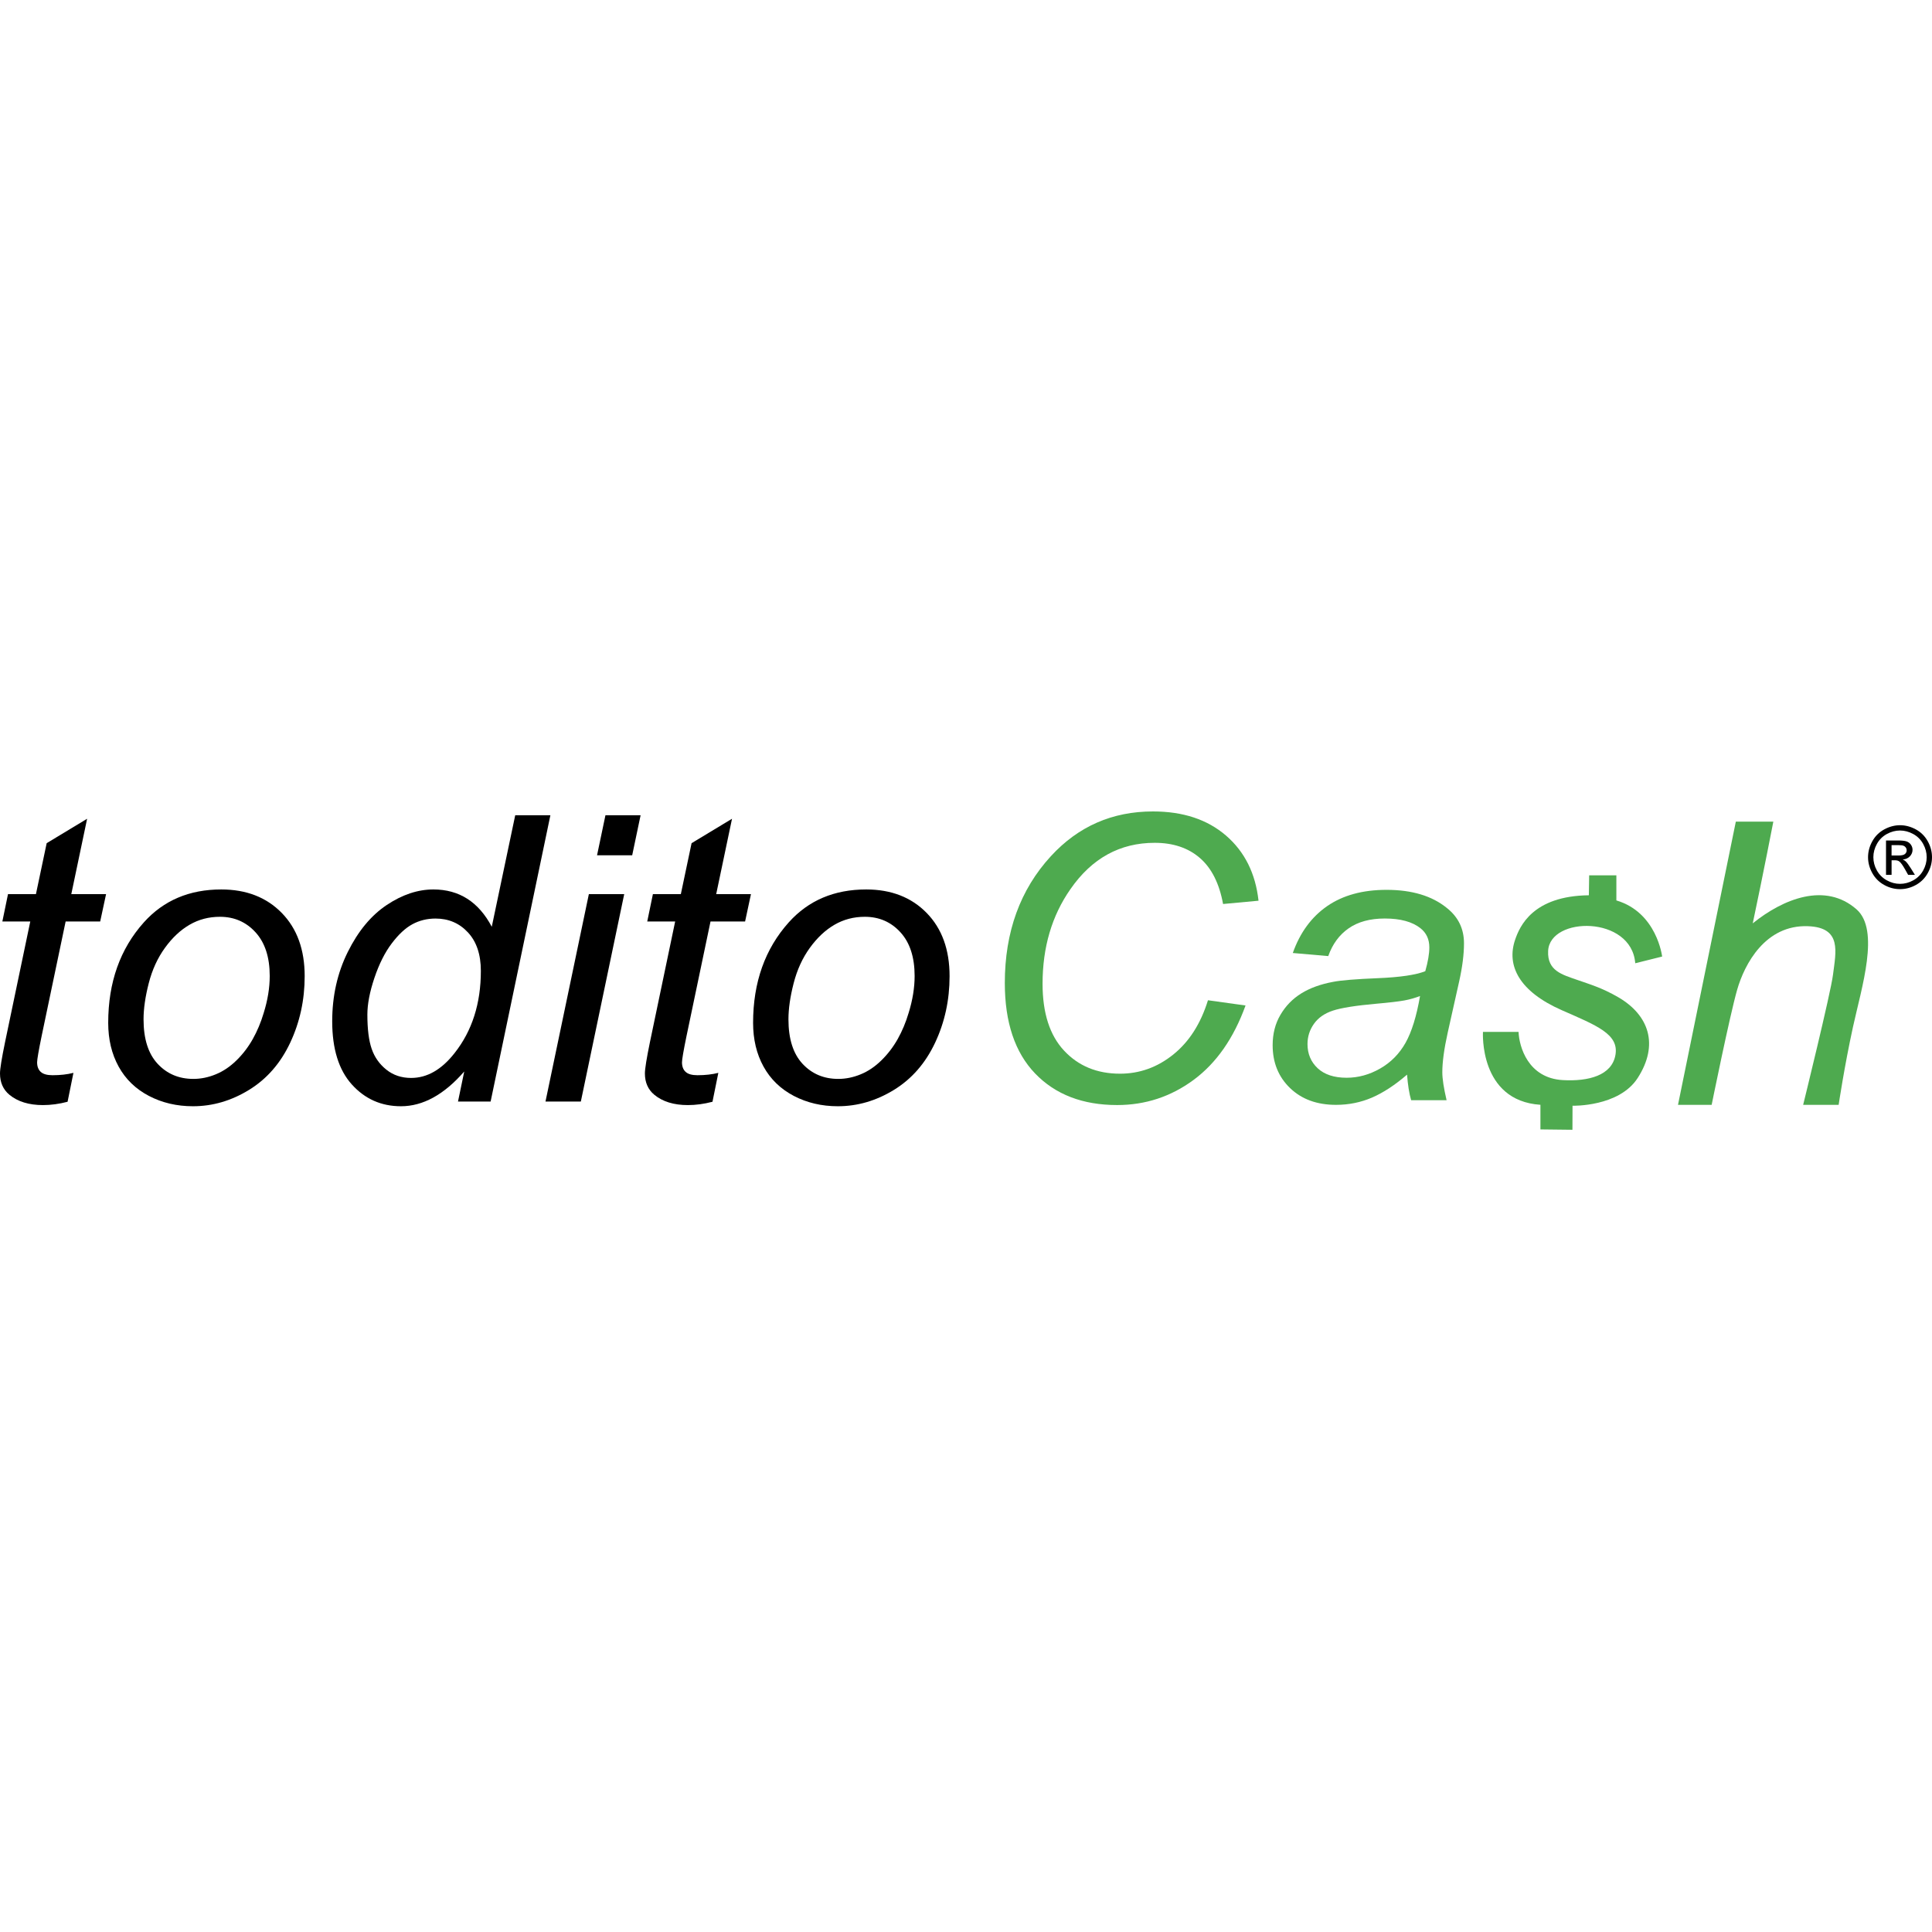 <svg width="100" height="100" viewBox="0 0 100 100" fill="none" xmlns="http://www.w3.org/2000/svg">
<rect width="100" height="100" fill="white"/>
<path d="M3.801 55.531L3.498 57.027C3.06 57.142 2.635 57.199 2.224 57.199C1.496 57.199 0.917 57.02 0.485 56.663C0.162 56.394 0 56.026 0 55.562C0 55.325 0.088 54.783 0.263 53.934L1.567 47.697H0.122L0.414 46.281H1.86L2.416 43.643L4.509 42.379L3.69 46.281H5.49L5.186 47.697H3.397L2.154 53.631C1.999 54.385 1.921 54.837 1.921 54.986C1.921 55.2 1.984 55.366 2.108 55.48C2.233 55.595 2.437 55.653 2.72 55.653C3.124 55.653 3.484 55.612 3.801 55.531Z" fill="black"/>
<path d="M5.601 52.943C5.601 50.847 6.217 49.111 7.45 47.737C8.468 46.605 9.802 46.038 11.453 46.038C12.747 46.038 13.79 46.443 14.582 47.252C15.374 48.06 15.77 49.152 15.77 50.526C15.77 51.76 15.52 52.907 15.022 53.968C14.523 55.03 13.814 55.844 12.894 56.41C11.974 56.976 11.005 57.259 9.988 57.259C9.152 57.259 8.392 57.081 7.708 56.724C7.023 56.366 6.501 55.861 6.141 55.207C5.781 54.554 5.601 53.8 5.601 52.943ZM7.43 52.761C7.43 53.772 7.673 54.538 8.158 55.061C8.643 55.583 9.26 55.844 10.008 55.844C10.399 55.844 10.787 55.765 11.17 55.606C11.555 55.449 11.912 55.207 12.242 54.883C12.572 54.56 12.853 54.191 13.086 53.777C13.318 53.362 13.505 52.916 13.647 52.437C13.856 51.771 13.961 51.129 13.961 50.517C13.961 49.546 13.716 48.793 13.227 48.257C12.739 47.721 12.124 47.453 11.383 47.453C10.81 47.453 10.287 47.59 9.816 47.863C9.344 48.135 8.917 48.535 8.537 49.061C8.156 49.587 7.876 50.198 7.698 50.896C7.519 51.594 7.43 52.215 7.43 52.761Z" fill="black"/>
<path d="M24.029 55.46C22.984 56.66 21.892 57.259 20.754 57.259C19.736 57.259 18.889 56.884 18.212 56.133C17.534 55.381 17.195 54.29 17.195 52.862C17.195 51.555 17.463 50.359 17.999 49.278C18.535 48.197 19.205 47.386 20.011 46.847C20.816 46.308 21.623 46.038 22.432 46.038C23.766 46.038 24.774 46.682 25.454 47.969L26.668 42.197H28.488L25.394 57.017H23.706L24.029 55.46ZM19.015 52.519C19.015 53.266 19.089 53.857 19.238 54.288C19.386 54.719 19.638 55.078 19.996 55.364C20.353 55.651 20.781 55.794 21.28 55.794C22.109 55.794 22.86 55.363 23.534 54.5C24.437 53.355 24.889 51.939 24.889 50.254C24.889 49.405 24.666 48.741 24.222 48.263C23.777 47.783 23.217 47.544 22.544 47.544C22.105 47.544 21.706 47.643 21.346 47.838C20.985 48.033 20.628 48.365 20.274 48.834C19.92 49.302 19.622 49.897 19.379 50.618C19.136 51.339 19.015 51.972 19.015 52.519Z" fill="black"/>
<path d="M28.234 57.017L30.479 46.281H32.309L30.064 57.017H28.234ZM30.903 44.27L31.338 42.197H33.157L32.722 44.27H30.903Z" fill="black"/>
<path d="M37.181 55.531L36.878 57.027C36.439 57.142 36.015 57.199 35.604 57.199C34.876 57.199 34.296 57.02 33.865 56.663C33.542 56.394 33.38 56.026 33.38 55.562C33.38 55.325 33.467 54.783 33.642 53.934L34.946 47.697H33.501L33.794 46.281H35.24L35.796 43.643L37.889 42.379L37.07 46.281H38.869L38.566 47.697H36.776L35.533 53.631C35.378 54.385 35.3 54.837 35.3 54.986C35.3 55.2 35.363 55.366 35.488 55.48C35.612 55.595 35.816 55.653 36.099 55.653C36.504 55.653 36.864 55.612 37.181 55.531Z" fill="black"/>
<path d="M38.98 52.943C38.98 50.847 39.597 49.111 40.83 47.737C41.848 46.605 43.182 46.038 44.834 46.038C46.127 46.038 47.17 46.443 47.962 47.252C48.754 48.06 49.15 49.152 49.15 50.526C49.15 51.76 48.901 52.907 48.402 53.968C47.903 55.03 47.194 55.844 46.274 56.41C45.354 56.976 44.385 57.259 43.367 57.259C42.531 57.259 41.771 57.081 41.088 56.724C40.404 56.366 39.882 55.861 39.521 55.207C39.16 54.554 38.98 53.8 38.98 52.943ZM40.81 52.761C40.81 53.772 41.053 54.538 41.538 55.061C42.023 55.583 42.64 55.844 43.388 55.844C43.779 55.844 44.167 55.765 44.551 55.606C44.935 55.449 45.292 55.207 45.622 54.883C45.952 54.56 46.234 54.191 46.467 53.777C46.699 53.362 46.886 52.916 47.028 52.437C47.236 51.771 47.341 51.129 47.341 50.517C47.341 49.546 47.097 48.793 46.608 48.257C46.12 47.721 45.504 47.453 44.763 47.453C44.19 47.453 43.667 47.59 43.196 47.863C42.724 48.135 42.298 48.535 41.917 49.061C41.536 49.587 41.257 50.198 41.078 50.896C40.899 51.594 40.81 52.215 40.81 52.761Z" fill="black"/>
<path d="M62.524 51.773L64.469 52.044C63.854 53.742 62.959 55.024 61.782 55.894C60.606 56.763 59.286 57.197 57.822 57.197C56.038 57.197 54.623 56.651 53.577 55.563C52.531 54.473 52.009 52.912 52.009 50.881C52.009 48.235 52.804 46.046 54.394 44.315C55.811 42.772 57.572 42 59.677 42C61.234 42 62.495 42.417 63.462 43.252C64.427 44.088 64.986 45.211 65.141 46.621L63.306 46.791C63.111 45.729 62.713 44.935 62.108 44.411C61.503 43.886 60.722 43.624 59.767 43.624C57.969 43.624 56.516 44.422 55.407 46.02C54.444 47.397 53.963 49.03 53.963 50.922C53.963 52.432 54.333 53.585 55.076 54.38C55.818 55.176 56.782 55.574 57.972 55.574C58.988 55.574 59.907 55.243 60.73 54.581C61.553 53.919 62.15 52.983 62.524 51.773Z" fill="#4EAA4F"/>
<path d="M72.829 55.623C72.201 56.164 71.596 56.559 71.015 56.811C70.433 57.061 69.811 57.187 69.15 57.187C68.168 57.187 67.376 56.898 66.775 56.32C66.173 55.741 65.872 55.001 65.872 54.099C65.872 53.505 66.007 52.978 66.279 52.521C66.548 52.063 66.908 51.695 67.355 51.418C67.803 51.14 68.352 50.942 68.999 50.821C69.407 50.74 70.181 50.677 71.32 50.63C72.46 50.584 73.277 50.463 73.772 50.27C73.912 49.775 73.982 49.364 73.982 49.036C73.982 48.616 73.828 48.285 73.522 48.044C73.1 47.71 72.485 47.542 71.677 47.542C70.915 47.542 70.292 47.711 69.807 48.049C69.322 48.386 68.97 48.865 68.75 49.487L66.915 49.327C67.289 48.271 67.882 47.462 68.694 46.9C69.507 46.339 70.531 46.058 71.767 46.058C73.084 46.058 74.126 46.373 74.894 47.001C75.482 47.468 75.776 48.076 75.776 48.825C75.776 49.393 75.693 50.052 75.526 50.799L74.934 53.446C74.747 54.288 74.654 54.973 74.654 55.502C74.654 55.835 74.728 56.317 74.875 56.946H73.04C72.939 56.599 72.869 56.157 72.829 55.623ZM73.501 51.553C73.247 51.653 72.975 51.73 72.684 51.784C72.392 51.837 71.907 51.894 71.225 51.954C70.169 52.048 69.423 52.167 68.989 52.31C68.555 52.453 68.228 52.683 68.007 52.997C67.786 53.311 67.676 53.658 67.676 54.039C67.676 54.547 67.852 54.965 68.202 55.292C68.553 55.619 69.053 55.784 69.702 55.784C70.303 55.784 70.881 55.625 71.436 55.307C71.99 54.991 72.428 54.547 72.749 53.979C73.069 53.411 73.32 52.602 73.501 51.553Z" fill="#4EAA4F"/>
<path d="M98.345 42.713C98.624 42.713 98.894 42.785 99.16 42.927C99.423 43.07 99.63 43.274 99.778 43.539C99.926 43.804 100 44.081 100 44.369C100 44.654 99.927 44.928 99.781 45.191C99.635 45.454 99.431 45.658 99.169 45.804C98.907 45.95 98.632 46.022 98.346 46.022C98.059 46.022 97.785 45.95 97.523 45.804C97.261 45.659 97.056 45.454 96.91 45.191C96.764 44.928 96.69 44.654 96.69 44.369C96.69 44.081 96.765 43.804 96.913 43.539C97.061 43.274 97.268 43.07 97.533 42.927C97.797 42.785 98.068 42.713 98.345 42.713ZM98.345 42.987C98.112 42.987 97.887 43.047 97.667 43.166C97.447 43.285 97.275 43.455 97.151 43.677C97.027 43.898 96.965 44.129 96.965 44.369C96.965 44.607 97.025 44.836 97.147 45.054C97.269 45.273 97.44 45.443 97.66 45.565C97.878 45.687 98.107 45.748 98.345 45.748C98.583 45.748 98.812 45.687 99.032 45.565C99.251 45.443 99.422 45.273 99.543 45.054C99.664 44.836 99.725 44.607 99.725 44.369C99.725 44.129 99.663 43.899 99.54 43.677C99.416 43.455 99.244 43.285 99.023 43.166C98.802 43.047 98.577 42.987 98.345 42.987ZM97.62 45.283V43.503H98.231C98.441 43.503 98.592 43.519 98.686 43.552C98.779 43.586 98.854 43.642 98.91 43.724C98.965 43.806 98.993 43.893 98.993 43.985C98.993 44.115 98.946 44.228 98.853 44.325C98.761 44.422 98.638 44.476 98.485 44.487C98.547 44.514 98.597 44.545 98.636 44.582C98.708 44.652 98.796 44.77 98.899 44.935L99.116 45.283H98.765L98.608 45.003C98.483 44.782 98.383 44.644 98.307 44.589C98.255 44.548 98.178 44.527 98.077 44.527H97.908V45.283L97.62 45.283ZM97.907 44.281H98.256C98.422 44.281 98.536 44.256 98.597 44.206C98.658 44.157 98.689 44.09 98.689 44.009C98.689 43.956 98.674 43.909 98.644 43.867C98.615 43.826 98.574 43.794 98.523 43.774C98.471 43.754 98.374 43.743 98.234 43.743H97.907V44.281Z" fill="black"/>
<path d="M91.787 42.529H89.846L86.853 57.187H88.595C88.595 57.187 89.525 52.596 89.911 51.243C90.294 49.897 91.375 47.859 93.577 47.94C95.353 48.003 95.022 49.271 94.876 50.45C94.76 51.388 93.331 57.187 93.331 57.187H95.168C95.168 57.187 95.465 55.188 95.911 53.15C96.356 51.111 97.316 48.14 96.092 47.066C94.483 45.653 92.314 46.508 90.722 47.792C91.28 45.161 91.787 42.529 91.787 42.529Z" fill="#4EAA4F"/>
<path d="M84.64 49.858L86.032 49.511C86.032 49.511 85.764 47.228 83.663 46.606C83.665 45.988 83.663 45.308 83.663 45.308H82.255L82.239 46.339C79.319 46.373 78.655 47.965 78.424 48.635C77.958 49.991 78.647 51.324 80.839 52.288C82.642 53.08 83.8 53.523 83.616 54.598C83.431 55.672 82.211 55.98 80.896 55.906C79.084 55.806 78.632 54.168 78.6 53.411H76.758C76.758 53.411 76.542 56.974 79.732 57.184V58.458L81.389 58.477L81.394 57.233C81.394 57.233 83.798 57.3 84.766 55.798C85.879 54.071 85.347 52.544 83.77 51.622C82.911 51.122 82.276 50.945 81.627 50.716C80.859 50.445 80.082 50.252 80.131 49.221C80.216 47.417 84.449 47.379 84.64 49.858Z" fill="#4EAA4F"/>
</svg>
